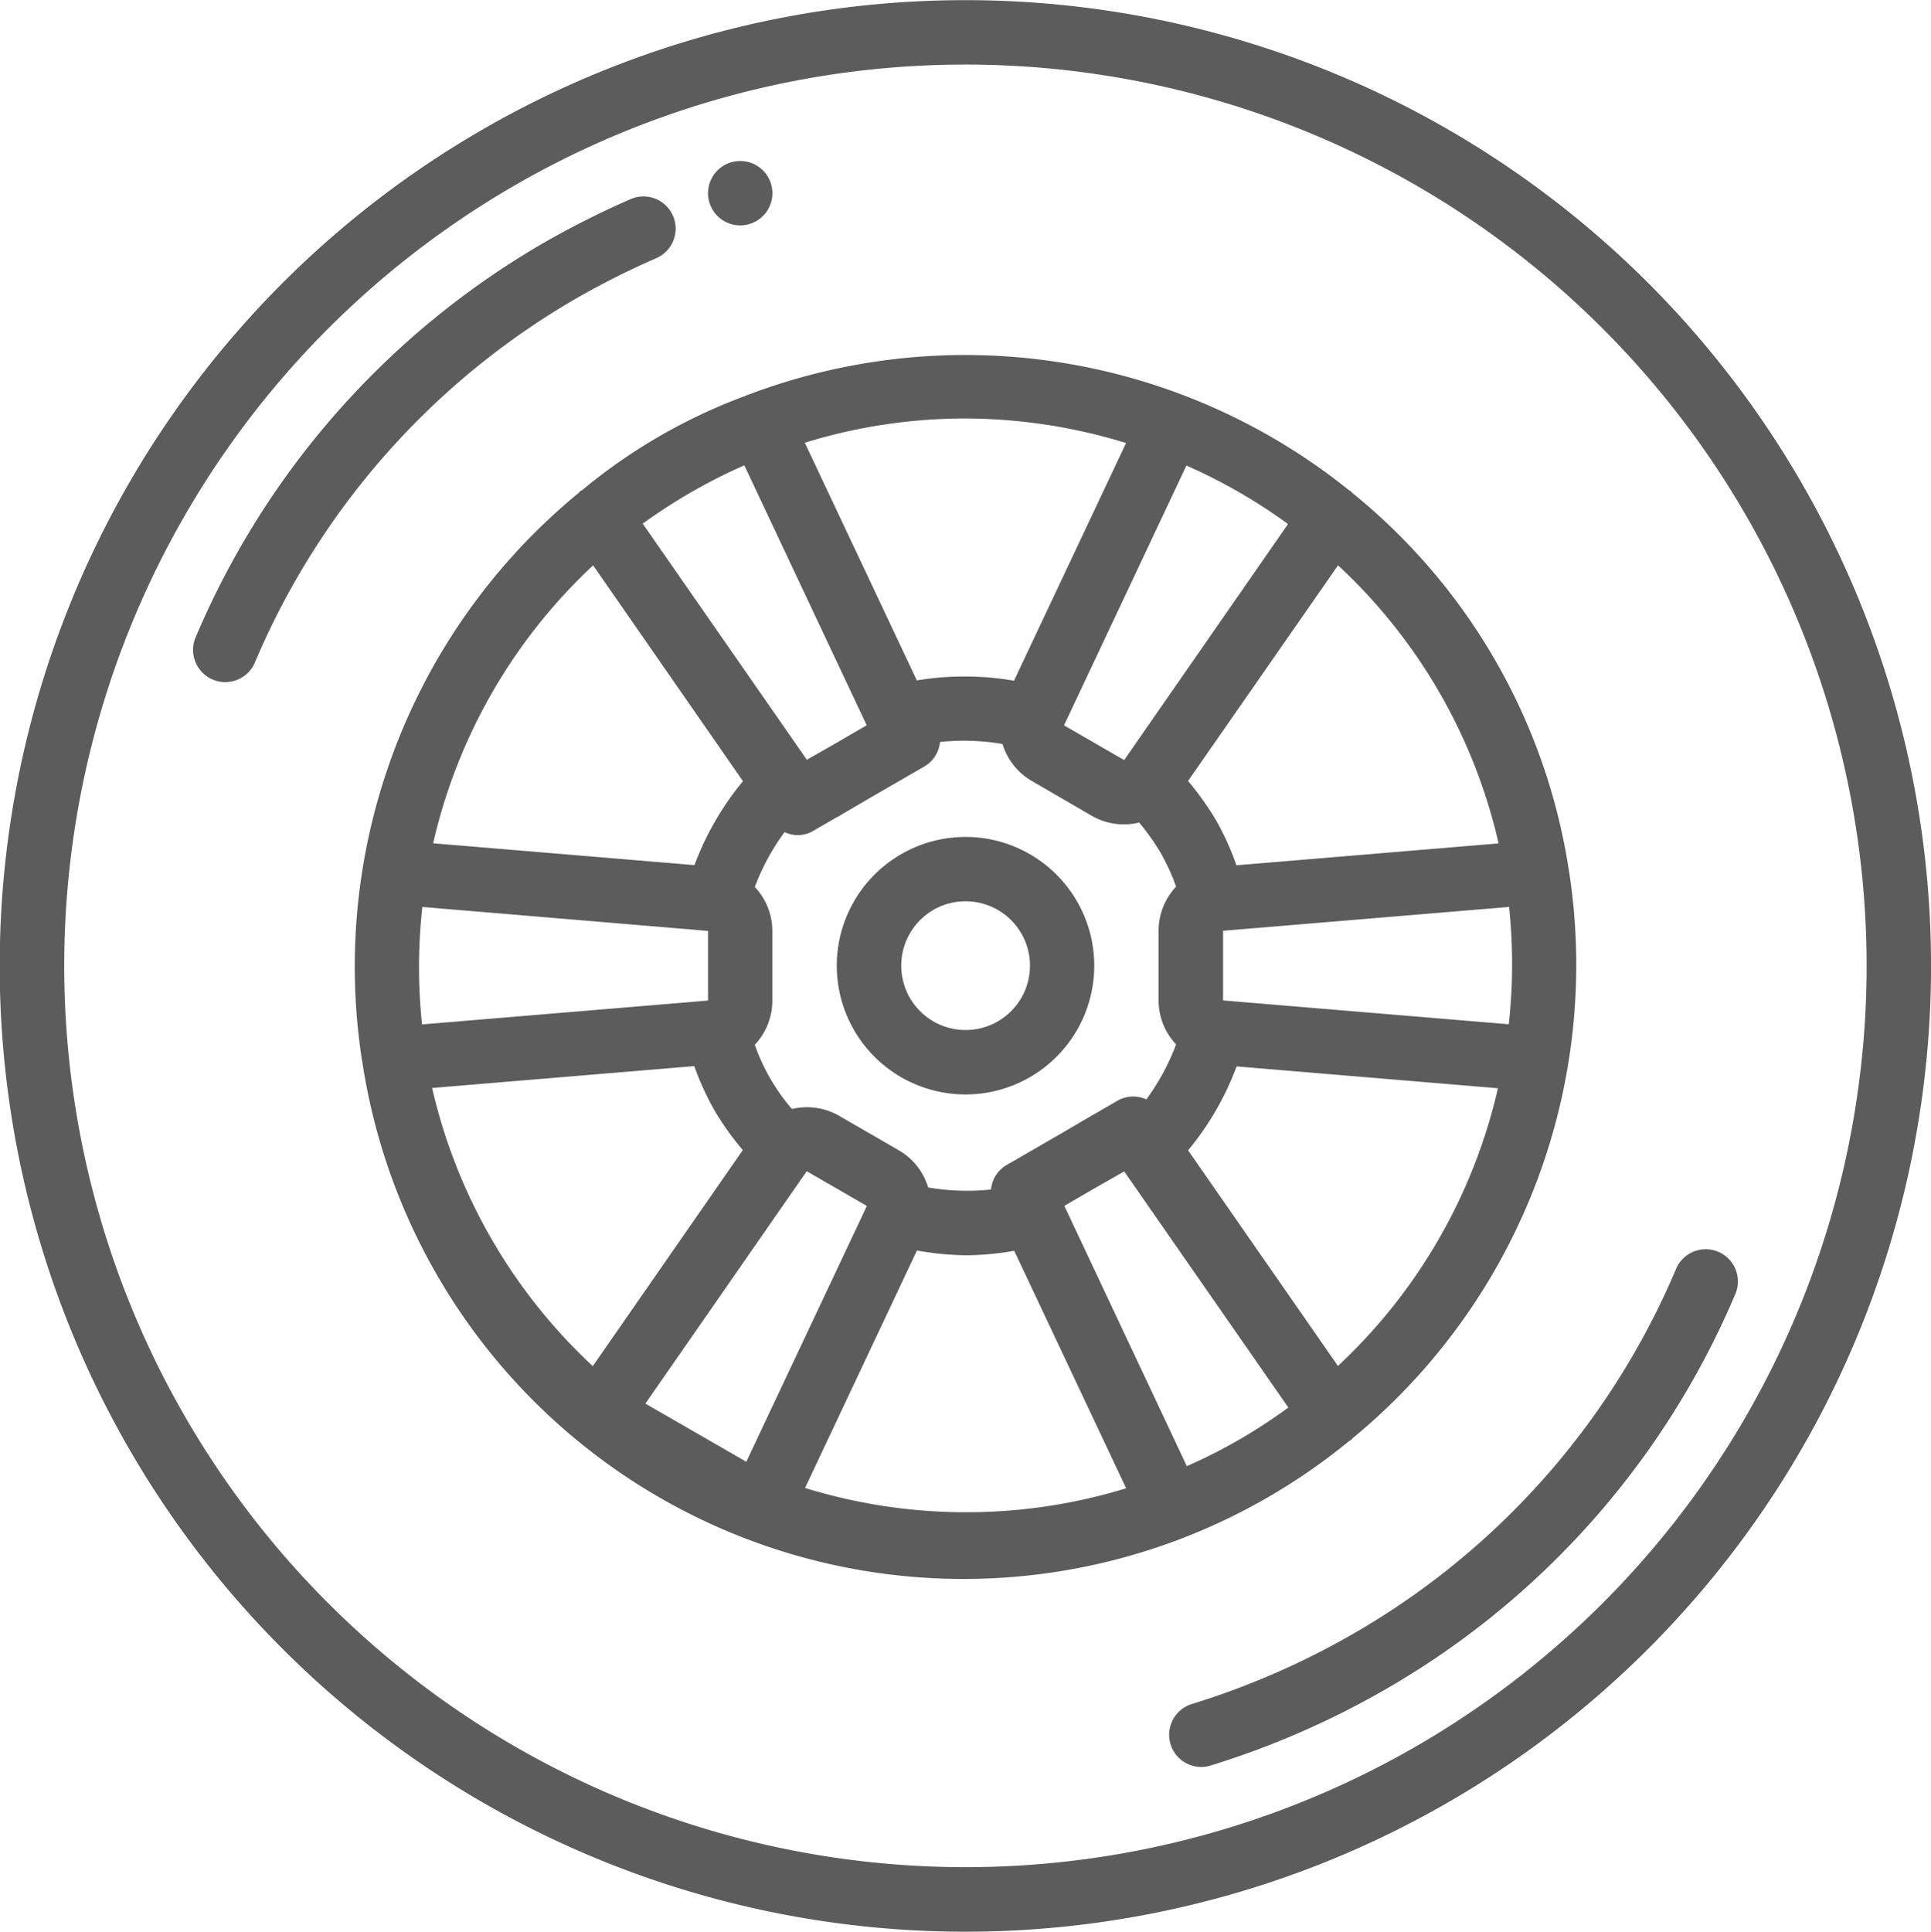 <svg xmlns="http://www.w3.org/2000/svg" width="58.378" height="58.393"><defs><style>.a{fill:#5c5c5c}</style></defs><path class="a" d="M36.744 1a29.194 29.194 0 1017.723 13.6A29.189 29.189 0 0036.744 1zm18.76 35.246a27.245 27.245 0 11-2.723-20.673 27.244 27.244 0 012.723 20.673zm0 0"/><path class="a" d="M17.507 8.971a24.657 24.657 0 012.335-1.168.973.973 0 00-.778-1.784 26.786 26.786 0 00-2.524 1.263A25.037 25.037 0 005.914 19.266a.973.973 0 101.792.76 23.091 23.091 0 019.801-11.055zM51.948 37.84a.973.973 0 00-1.276.516 23.1 23.1 0 01-9.807 11.057 23.832 23.832 0 01-4.842 2.1.973.973 0 00.289 1.9.931.931 0 00.286-.043 25.9 25.9 0 005.241-2.276A25.039 25.039 0 0052.465 39.11a.973.973 0 00-.517-1.27zm-11.164 5.722c.013-.009.029-.01.043-.018a.83.83 0 00.064-.067 18.52 18.52 0 006.55-17.107c0-.012-.007-.021-.007-.032a18.2 18.2 0 00-6.544-11.432c-.025-.02-.038-.049-.064-.067-.011-.007-.024-.008-.034-.014a18.515 18.515 0 00-18.186-2.887c-.01 0-.02 0-.031.008l-.012.01a16.88 16.88 0 00-4.969 2.865c-.013.009-.029.01-.043.018a.915.915 0 00-.064.067 18.521 18.521 0 00-6.549 17.107c0 .012.007.021.007.032a18.384 18.384 0 0029.841 11.517zm-7.748-9.86a1.317 1.317 0 00-.08.049l-.831.487-1.7.983a.96.96 0 00-.465.736 6.934 6.934 0 01-1.9-.062 1.946 1.946 0 00-.882-1.121l-1.818-1.05a1.947 1.947 0 00-1.419-.2 6.039 6.039 0 01-1.122-1.942 1.936 1.936 0 00.53-1.338v-2.1a1.928 1.928 0 00-.53-1.331 6.885 6.885 0 01.9-1.66.914.914 0 00.868-.038l.721-.417c.011-.006.023-.007.034-.014a.857.857 0 00.08-.049l.831-.487 1.7-.983a.961.961 0 00.465-.736 6.928 6.928 0 011.89.061 1.946 1.946 0 00.892 1.121l1.812 1.053a1.948 1.948 0 001.427.2 6.868 6.868 0 01.651.919 6.6 6.6 0 01.467 1.019 1.934 1.934 0 00-.53 1.338v2.1a1.928 1.928 0 00.529 1.331 6.879 6.879 0 01-.9 1.662.956.956 0 00-.866.036l-.71.412c-.014.009-.029.013-.044.021zm-13.525 8.727l4.878-7.024 1.818 1.049-3.645 7.733zm-6.742-15.013l8.636.724v2.106l-8.646.721a16.539 16.539 0 01.009-3.55zm26.173-11.578l-4.956 7.138-1.818-1.05 3.7-7.853a16.481 16.481 0 013.073 1.769zm6.669 15.124l-8.635-.72v-2.106l8.647-.721a16.511 16.511 0 01-.01 3.55zm-5.161 10.33l-4.531-6.519a8.8 8.8 0 001.467-2.537l7.9.66a16.518 16.518 0 01-4.838 8.396zm3.061-20.37a16.5 16.5 0 011.795 4.573l-7.925.661a8.508 8.508 0 00-.606-1.342 8.769 8.769 0 00-.858-1.206l4.535-6.519a16.5 16.5 0 013.059 3.833zm-14.35-8.272a16.644 16.644 0 014.882.742l-3.388 7.185a8.8 8.8 0 00-2.937-.009l-3.387-7.185a16.458 16.458 0 014.83-.733zm-8.242 2.216a16.472 16.472 0 011.583-.8l3.7 7.858-.933.542-.876.5-4.962-7.137a16.563 16.563 0 011.488-.963zm-2.988 2.224l4.53 6.524a8.8 8.8 0 00-1.466 2.537l-7.9-.66a16.518 16.518 0 014.836-8.401zm-3.067 20.371a16.5 16.5 0 01-1.8-4.573l7.925-.661a8.521 8.521 0 00.611 1.339 8.722 8.722 0 00.856 1.2l-4.535 6.53a16.5 16.5 0 01-3.057-3.835zm9.475 7.517l3.382-7.177a8.855 8.855 0 001.5.144 8.689 8.689 0 001.441-.135l3.384 7.179a16.515 16.515 0 01-9.707-.01zm11.539-.663l-3.7-7.863.933-.542.876-.5 4.962 7.137a16.039 16.039 0 01-3.067 1.772zm0 0"/><path class="a" d="M30.196 25.432a3.892 3.892 0 102.363 1.812 3.892 3.892 0 00-2.363-1.812zm.876 4.262a1.946 1.946 0 11-1.883-2.45 1.987 1.987 0 01.507.067 1.946 1.946 0 011.376 2.384zM23.351 5.84a.973.973 0 11-.973-.973.973.973 0 01.973.973zm0 0"/></svg>